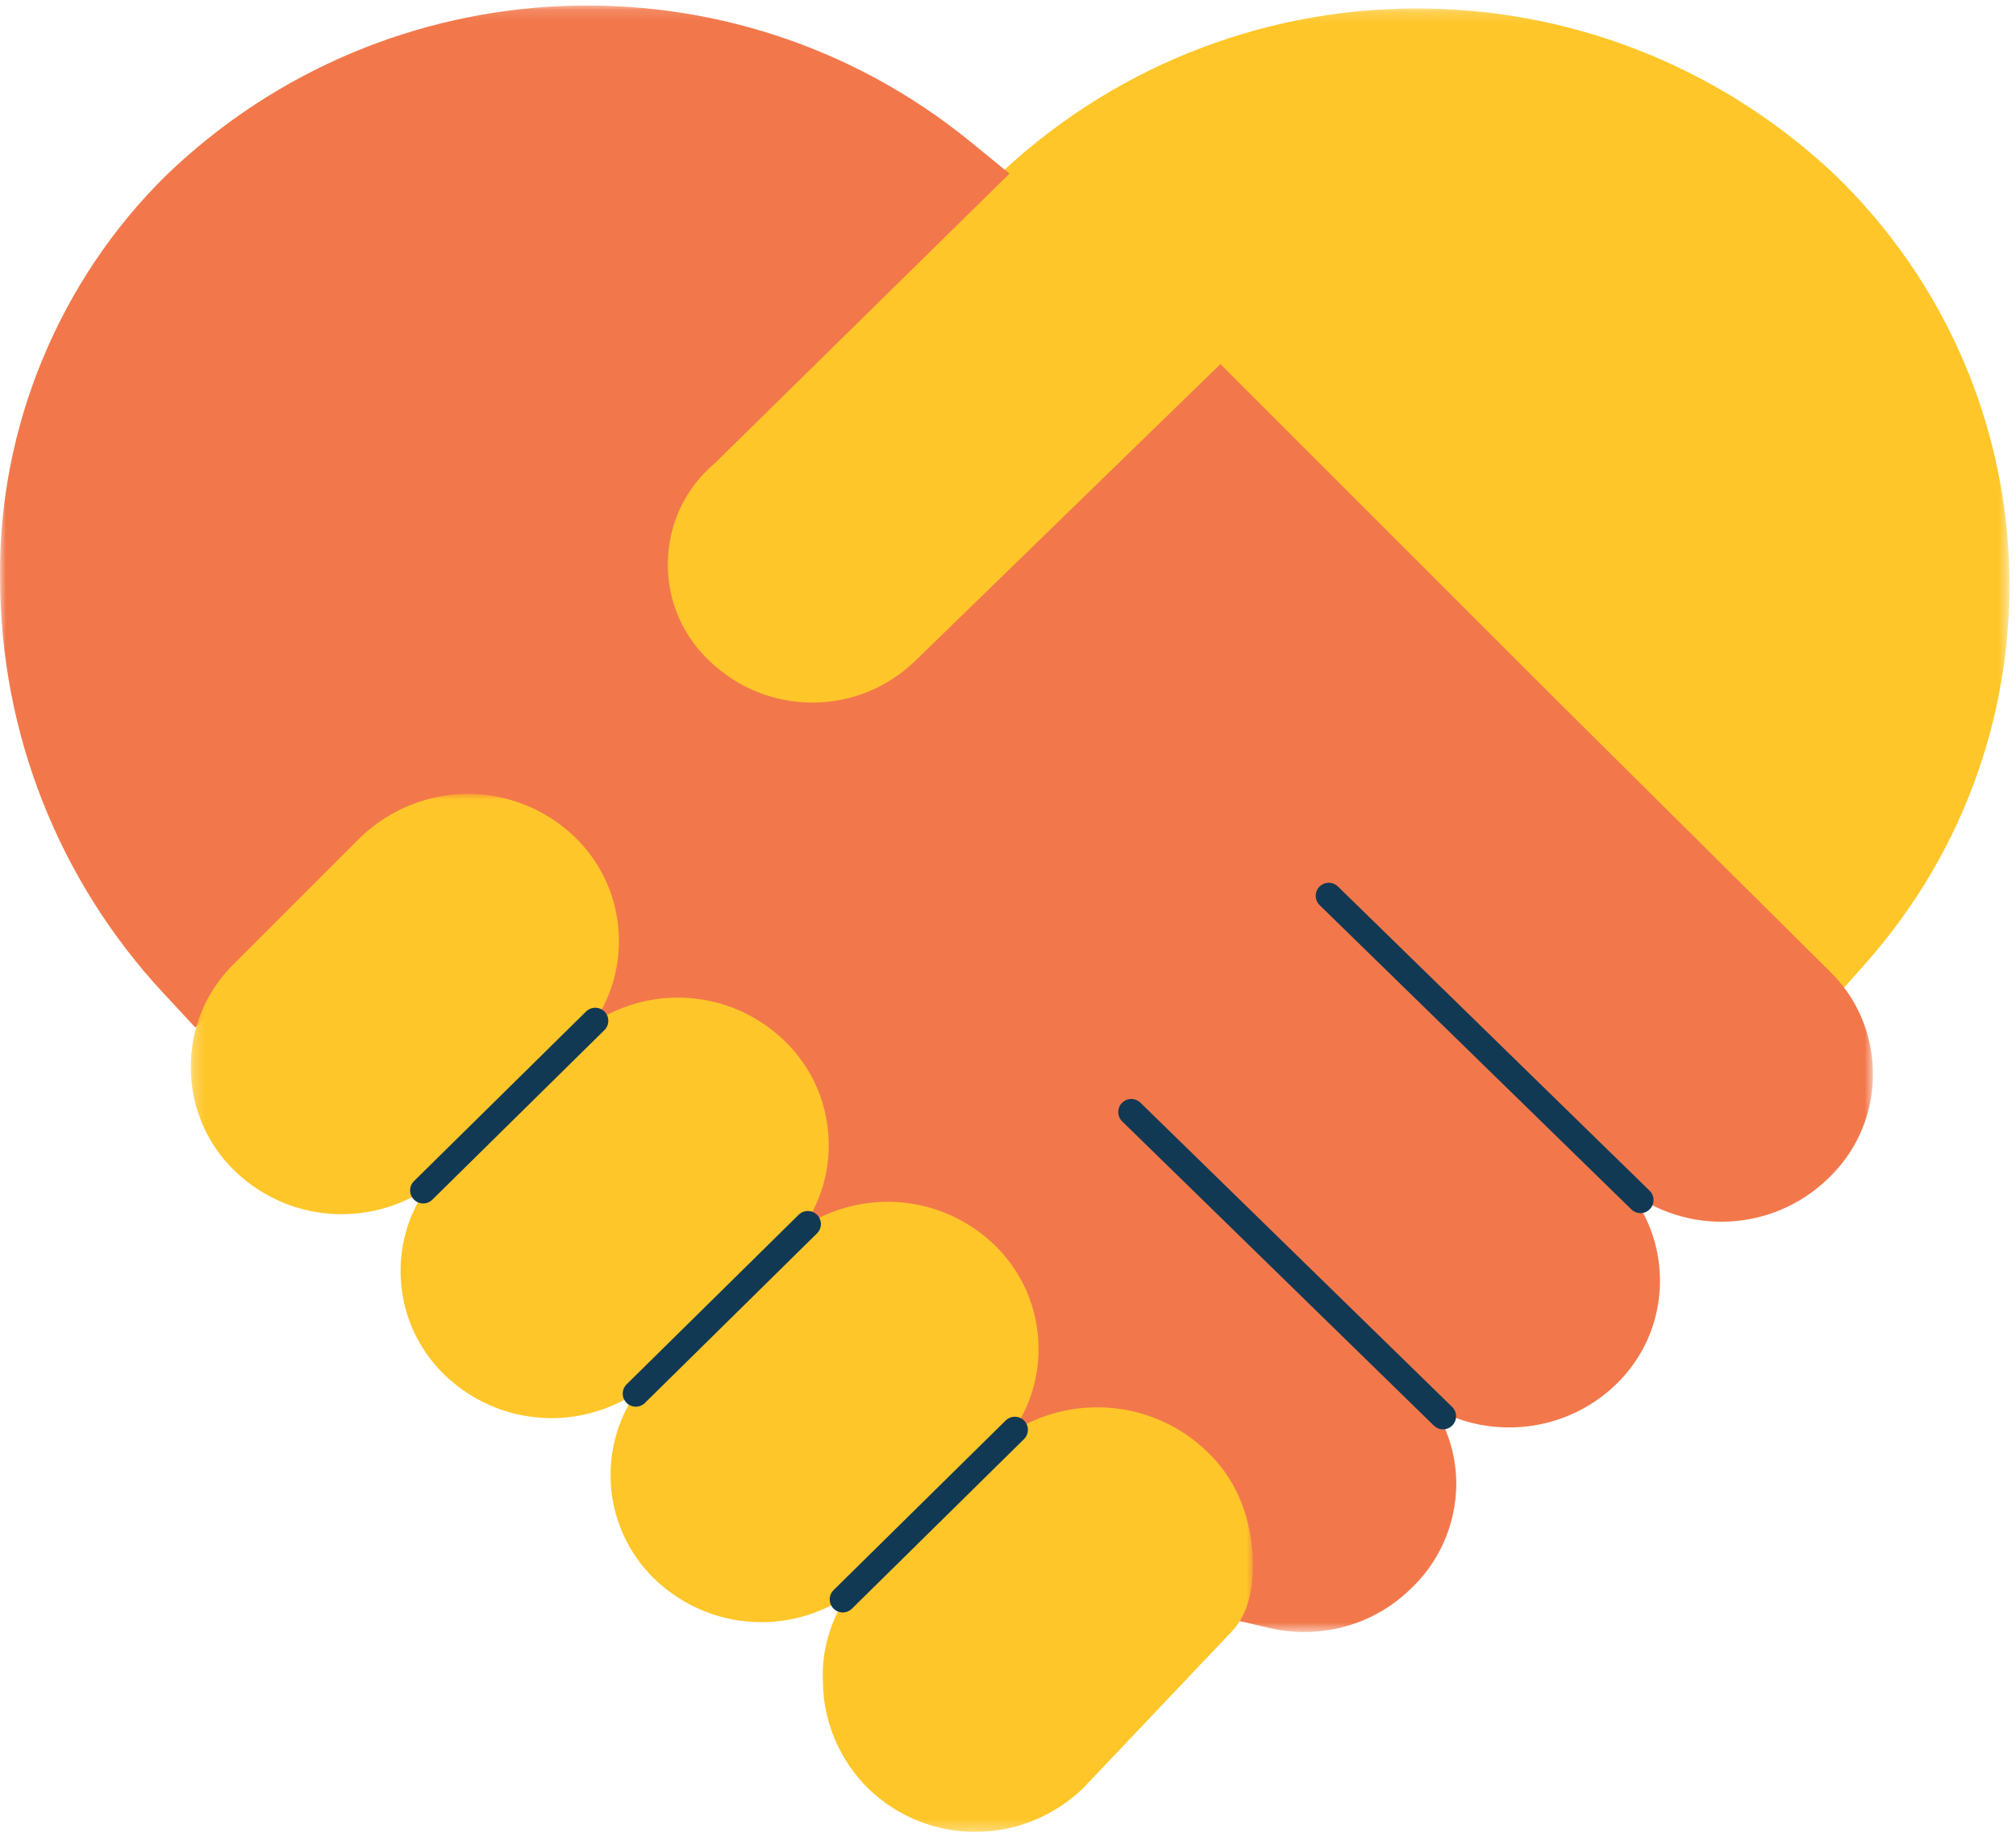 <?xml version="1.0" encoding="UTF-8"?>
<svg width="180px" height="164px" viewBox="0 0 180 164" version="1.1" xmlns="http://www.w3.org/2000/svg" xmlns:xlink="http://www.w3.org/1999/xlink">
    <!-- Generator: Sketch 59.1 (86144) - https://sketch.com -->
    <title>Group 20</title>
    <desc>Created with Sketch.</desc>
    <defs>
        <polygon id="path-1" points="0.205 0.188 121.449 0.188 121.449 88.613 0.205 88.613"></polygon>
        <polygon id="path-3" points="0 0.133 167.227 0.133 167.227 145.357 0 145.357"></polygon>
        <polygon id="path-5" points="0.245 0.015 95.074 0.015 95.074 92.69 0.245 92.69"></polygon>
    </defs>
    <g id="Page-1" stroke="none" stroke-width="1" fill="none" fill-rule="evenodd">
        <g id="Primer-cover" transform="translate(-392, -719)">
            <g id="Group-20" transform="translate(392, 719)">
                <g id="Group-3" transform="translate(57.967, 0.564)">
                    <mask id="mask-2" fill="white">
                        <use xlink:href="#path-1"></use>
                    </mask>
                    <g id="Clip-2"></g>
                    <path d="M105.852,15.031 C84.594,-4.992 51.544,-4.726 30.608,15.64 L4.763,40.815 C2.02,43.112 0.365,46.464 0.208,50.121 C0.126,53.625 1.54,57.018 4.056,59.398 C9.403,64.565 17.781,64.565 23.13,59.396 L49.797,33.575 L49.893,33.585 L50.033,33.531 L50.146,33.576 L50.203,33.571 L78.657,61.802 L105.804,88.613 L108.617,85.436 C126.734,64.976 125.537,34.065 105.852,15.031" id="Fill-1" fill="#FFC629" mask="url(#mask-2)"></path>
                </g>
                <g id="Group-6" transform="translate(0, 0.359)">
                    <mask id="mask-4" fill="white">
                        <use xlink:href="#path-3"></use>
                    </mask>
                    <g id="Clip-5"></g>
                    <path d="M163.348,86.341 L137.994,61.174 L108.965,32.148 L81.679,58.682 C76.547,63.605 68.506,63.605 63.352,58.658 C63.013,58.338 62.691,57.997 62.396,57.647 C60.365,55.226 59.398,52.159 59.672,49.011 C59.947,45.863 61.432,43.01 63.851,40.978 L90.136,15.143 L86.663,12.309 C65.454,-4.995 34.591,-3.726 14.841,15.293 C5.246,24.732 -0.162,37.867 0.004,51.287 C0.038,65.073 5.221,78.229 14.602,88.329 L17.44,91.384 L31.565,77.258 C36.719,72.324 44.795,72.324 49.948,77.258 L50.055,77.357 C52.865,79.859 54.188,83.57 53.593,87.284 L52.753,92.539 L58.036,91.908 C61.955,91.446 65.833,92.738 68.681,95.466 L68.789,95.565 C71.598,98.067 72.922,101.779 72.326,105.493 L71.485,110.747 L76.769,110.117 C80.682,109.651 84.566,110.947 87.414,113.674 L87.548,113.797 C90.397,116.29 91.774,120.157 91.14,123.888 L90.246,129.155 L95.554,128.552 C99.573,128.096 103.565,129.427 106.471,132.17 C108.872,134.489 110.241,137.733 110.228,141.069 L110.218,144.269 L113.334,144.995 C114.374,145.238 115.423,145.357 116.464,145.357 C119.917,145.357 123.265,144.053 125.789,141.66 C128.467,139.229 130.012,135.762 130.028,132.115 C130.02,129.729 129.334,127.381 128.074,125.368 C133.264,128.253 139.851,127.477 144.206,123.322 C144.363,123.174 144.517,123.02 144.671,122.858 C147.038,120.37 148.295,117.107 148.208,113.673 C148.136,110.774 147.113,108.045 145.32,105.861 C150.626,109.966 158.206,109.655 163.167,104.923 C163.325,104.776 163.478,104.625 163.607,104.489 C165.997,102.022 167.281,98.771 167.225,95.336 C167.17,91.902 165.78,88.695 163.348,86.341" id="Fill-4" fill="#F2784B" mask="url(#mask-4)"></path>
                </g>
                <g id="Group-9" transform="translate(16.788, 70.87)">
                    <mask id="mask-6" fill="white">
                        <use xlink:href="#path-5"></use>
                    </mask>
                    <g id="Clip-8"></g>
                    <path d="M95.025,67.654 C94.772,64.209 93.43,61.007 90.954,58.71 C86.216,54.139 78.982,53.55 73.59,56.988 C75.152,54.769 75.983,52.129 75.938,49.364 C75.882,45.91 74.485,42.684 71.987,40.265 C67.284,35.764 60.245,35.223 54.933,38.674 C56.446,36.476 57.25,33.877 57.205,31.156 C57.149,27.702 55.751,24.476 53.264,22.067 C48.564,17.532 41.524,16.982 36.217,20.441 C37.718,18.25 38.517,15.658 38.472,12.947 C38.416,9.493 37.018,6.267 34.52,3.849 C29.168,-1.274 20.787,-1.273 15.376,3.91 L4.177,15.11 C4.072,15.21 3.971,15.313 3.886,15.401 C1.482,17.883 0.19,21.152 0.247,24.607 C0.302,28.061 1.7,31.287 4.183,33.691 L4.198,33.706 C6.867,36.259 10.287,37.541 13.717,37.541 C16.332,37.541 18.953,36.79 21.252,35.297 C19.739,37.495 18.935,40.095 18.98,42.816 C19.036,46.27 20.433,49.496 22.916,51.898 L22.932,51.914 C25.599,54.468 29.019,55.748 32.449,55.748 C35.07,55.748 37.693,54.996 39.994,53.499 C36.486,58.606 37.054,65.66 41.664,70.123 C44.339,72.684 47.772,73.965 51.205,73.965 C53.862,73.965 56.512,73.189 58.816,71.657 C57.318,73.907 56.55,76.596 56.686,79.332 C56.726,82.885 58.201,86.34 60.772,88.856 C63.44,91.409 66.859,92.69 70.29,92.69 C73.741,92.69 77.203,91.395 79.916,88.794 L93.189,74.802 C94.838,73.072 95.226,70.398 95.025,67.654" id="Fill-7" fill="#FFC629" mask="url(#mask-6)"></path>
                </g>
                <line x1="118.639" y1="79.981" x2="146.472" y2="107.146" id="Stroke-10" stroke="#123954" stroke-width="2.332" stroke-linecap="round"></line>
                <line x1="101.008" y1="99.287" x2="128.84" y2="126.452" id="Stroke-12" stroke="#123954" stroke-width="2.332" stroke-linecap="round"></line>
                <line x1="37.783" y1="106.283" x2="53.147" y2="91.142" id="Stroke-14" stroke="#123954" stroke-width="2.332" stroke-linecap="round"></line>
                <line x1="56.765" y1="124.43" x2="72.129" y2="109.289" id="Stroke-16" stroke="#123954" stroke-width="2.332" stroke-linecap="round"></line>
                <line x1="75.247" y1="142.8" x2="90.611" y2="127.659" id="Stroke-18" stroke="#123954" stroke-width="2.332" stroke-linecap="round"></line>
            </g>
        </g>
    </g>
</svg>